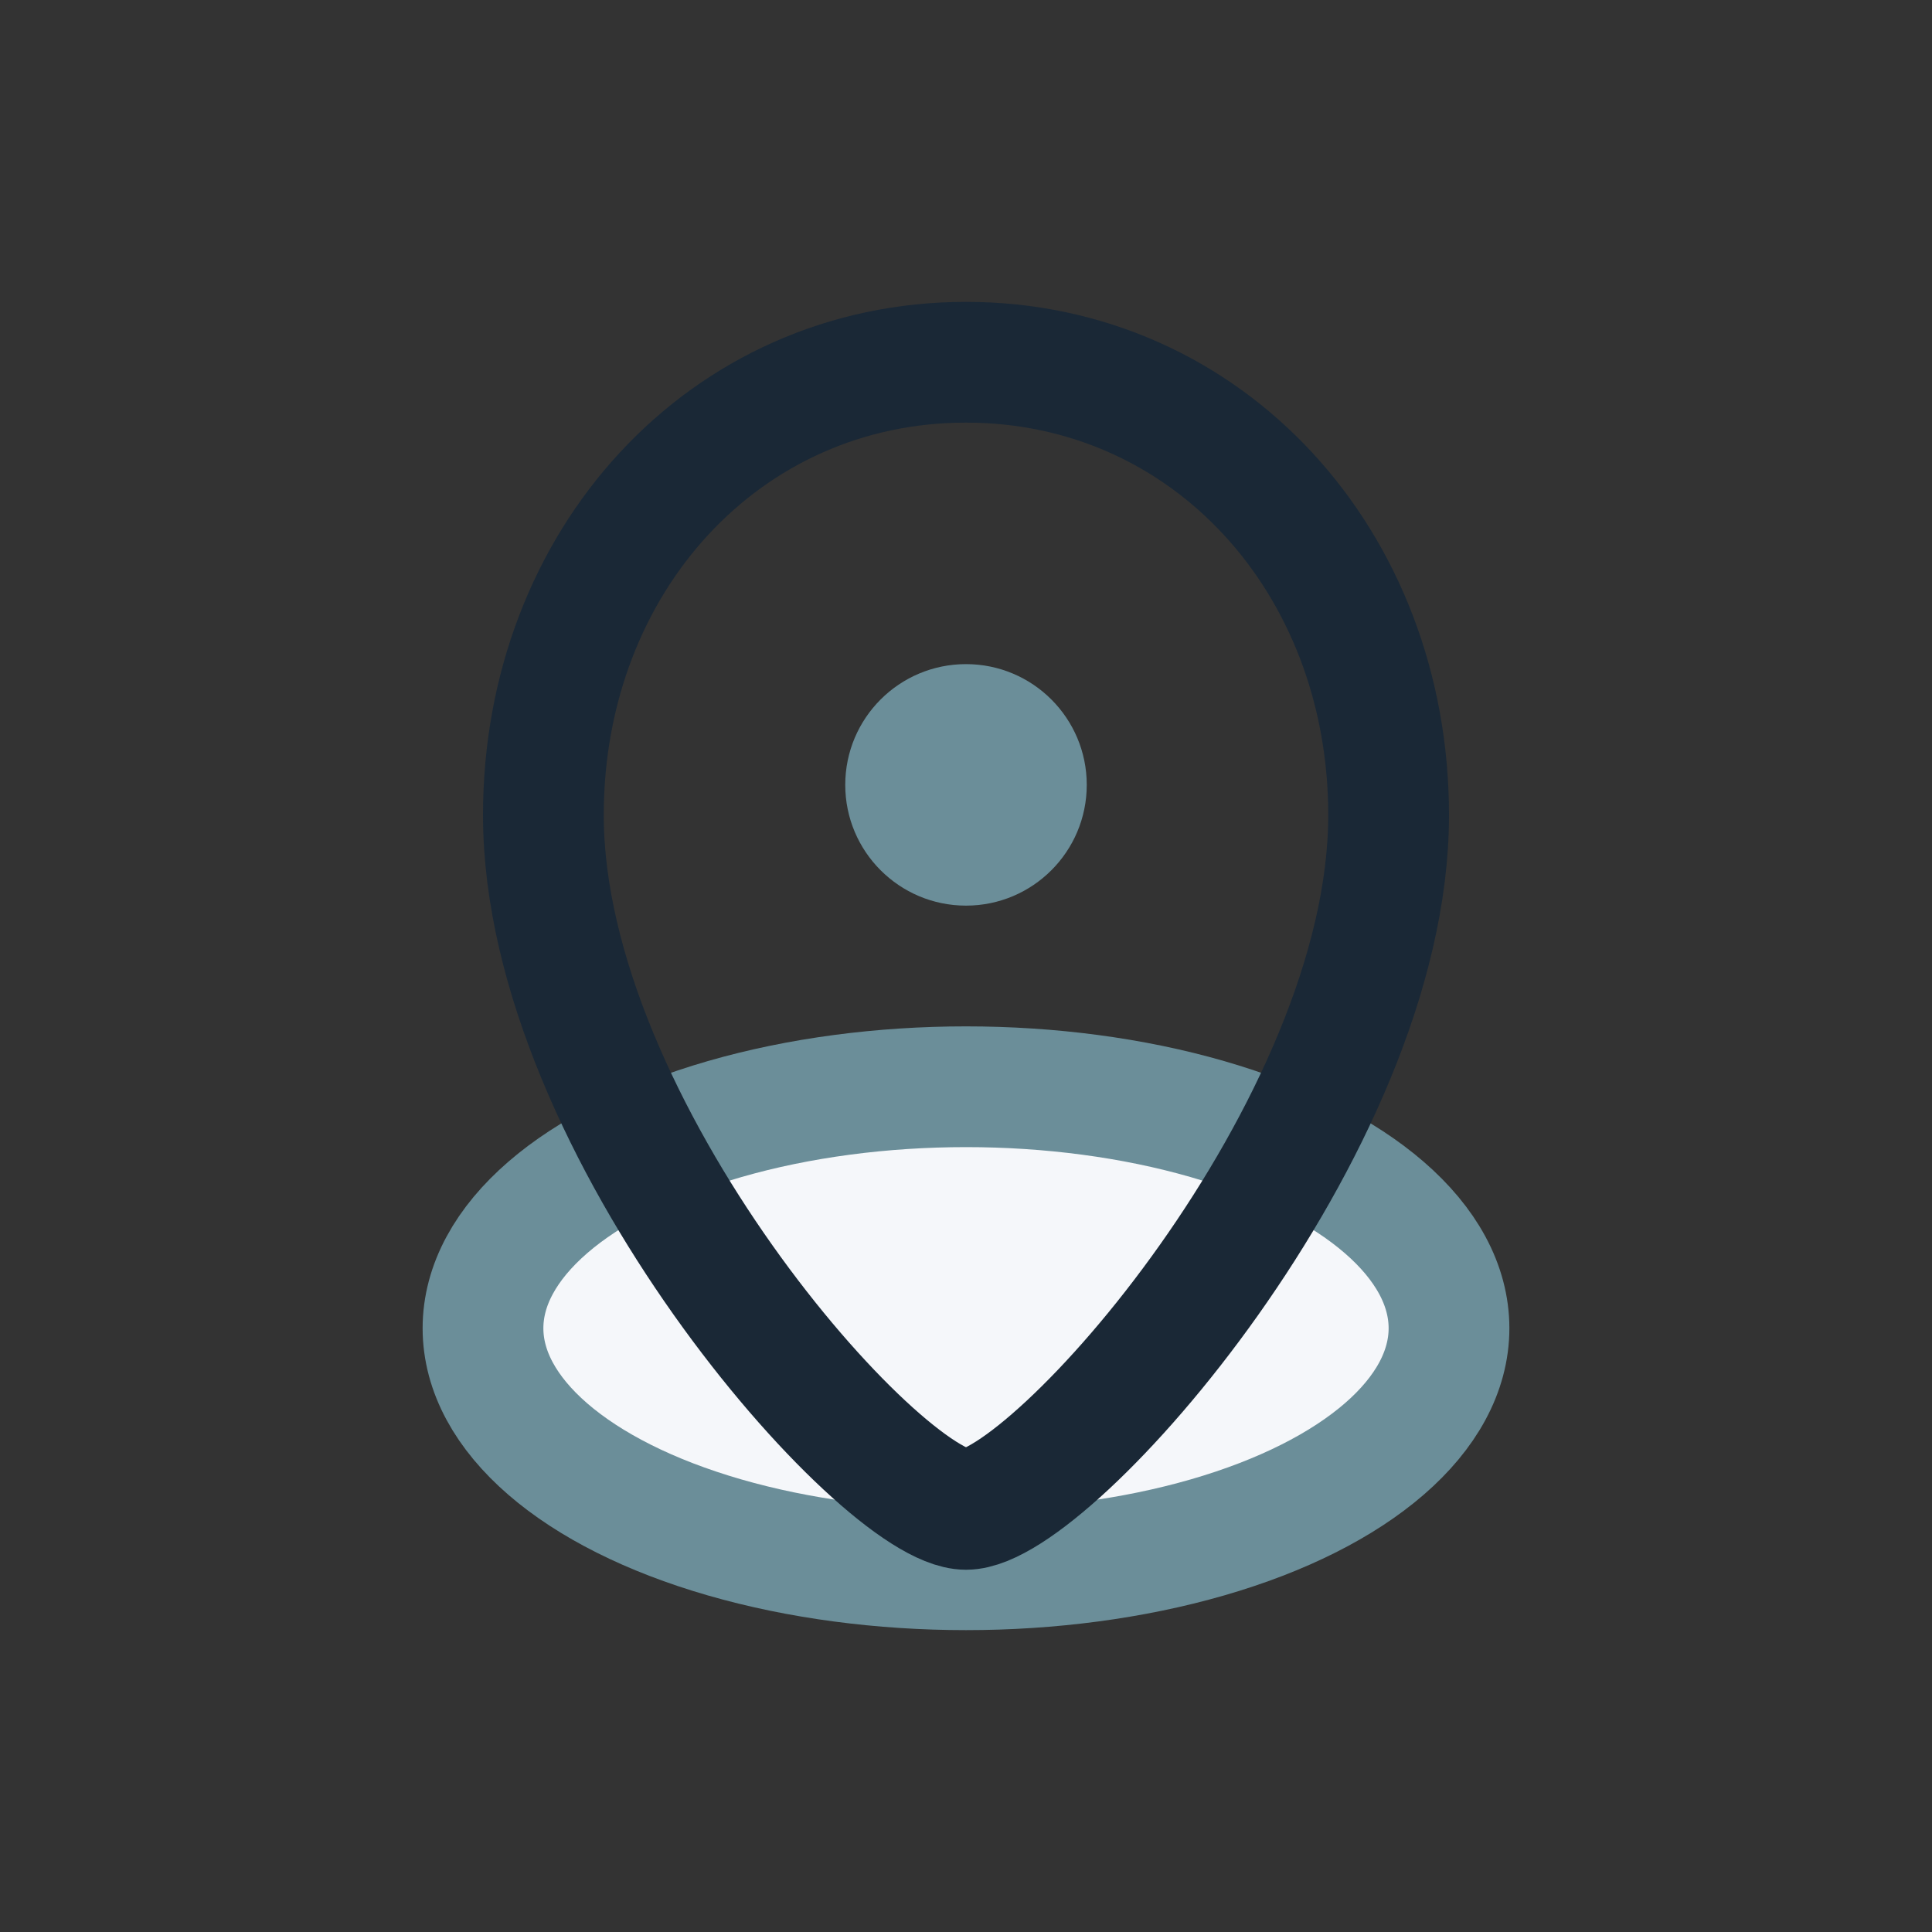 <?xml version="1.0" encoding="UTF-8"?>
<svg xmlns="http://www.w3.org/2000/svg" width="32" height="32" viewBox="0 0 32 32"><rect x="0" y="0" width="32" height="32" fill="#333333" stroke="none"/><ellipse cx="16" cy="22" rx="8" ry="4" fill="#F5F7FA" stroke="#6B8E99" stroke-width="2"/><path d="M16 6c4 0 7 3.3 7 7.5 0 5.2-5.6 11.5-7 11.5s-7-6.3-7-11.5C9 9.3 12 6 16 6z" fill="none" stroke="#1A2836" stroke-width="2"/><circle cx="16" cy="13" r="2" fill="#6B8E99"/></svg>